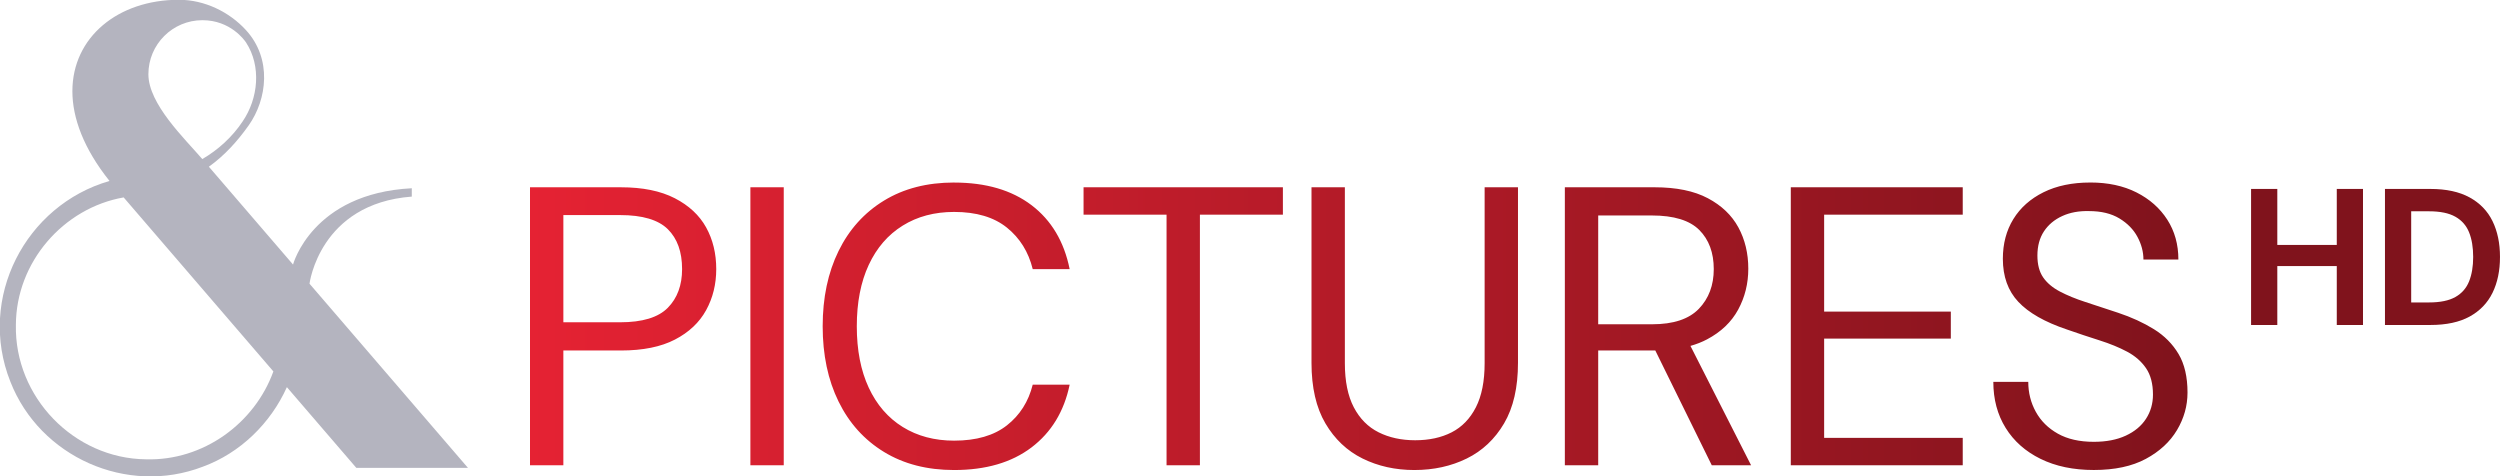<?xml version="1.0" encoding="UTF-8" standalone="no"?>
<!-- Created with Inkscape (http://www.inkscape.org/) -->

<svg
   width="246.425mm"
   height="46.945mm"
   viewBox="0 0 246.425 46.945"
   version="1.1"
   id="svg1"
   xmlns:inkscape="http://www.inkscape.org/namespaces/inkscape"
   xmlns:sodipodi="http://sodipodi.sourceforge.net/DTD/sodipodi-0.dtd"
   xmlns:xlink="http://www.w3.org/1999/xlink"
   xmlns="http://www.w3.org/2000/svg"
   xmlns:svg="http://www.w3.org/2000/svg">
  <sodipodi:namedview
     id="namedview1"
     pagecolor="#ffffff"
     bordercolor="#000000"
     borderopacity="0.25"
     inkscape:showpageshadow="2"
     inkscape:pageopacity="0.0"
     inkscape:pagecheckerboard="0"
     inkscape:deskcolor="#d1d1d1"
     inkscape:document-units="mm">
    <inkscape:page
       x="-5.5563235e-23"
       y="0"
       width="246.425"
       height="46.945"
       id="page2"
       margin="0"
       bleed="0" />
  </sodipodi:namedview>
  <defs
     id="defs1">
    <linearGradient
       id="linearGradient20"
       inkscape:collect="always">
      <stop
         style="stop-color:#e52233;stop-opacity:1;"
         offset="0"
         id="stop20" />
      <stop
         style="stop-color:#80131c;stop-opacity:1;"
         offset="1"
         id="stop21" />
    </linearGradient>
    <clipPath
       clipPathUnits="userSpaceOnUse"
       id="clipPath31">
      <path
         d="M 0,0 H 1920 V 1080 H 0 Z"
         transform="translate(-569.044,-855.403)"
         id="path31" />
    </clipPath>
    <linearGradient
       inkscape:collect="always"
       xlink:href="#linearGradient20"
       id="linearGradient21"
       x1="13.231"
       y1="172.654"
       x2="176.611"
       y2="172.654"
       gradientUnits="userSpaceOnUse" />
  </defs>
  <g
     inkscape:label="Layer 1"
     inkscape:groupmode="layer"
     id="layer1"
     transform="translate(39.011,-140.494)">
    <path
       id="path30"
       d="m 0,0 c 0,0 1.685,13.611 17.382,14.804 v 1.419 C 0.424,15.354 -2.801,3.255 -2.801,3.255 l -14.301,16.624 -0.002,0.004 c 2.665,1.904 4.862,4.337 6.76,7.017 3.129,4.417 4.028,11.311 -0.467,16.211 -2.82,3.075 -7.006,5.14 -11.398,5.142 -10.321,0 -18.092,-6.344 -18.092,-15.543 0,-4.53 1.912,-9.75 6.31,-15.249 -14.268,-4.1 -22.507,-19.885 -16.852,-34.1 5.011,-12.828 19.833,-19.405 32.702,-14.463 6.374,2.33 11.537,7.388 14.294,13.523 l 11.8,-13.717 h 18.972 z m -18.206,44.784 c 4.783,0 7.161,-3.408 7.417,-3.787 2.634,-4.037 2.086,-9.527 -0.591,-13.436 -1.729,-2.604 -4.14,-4.809 -6.842,-6.38 -3.039,3.531 -9.162,9.361 -9.162,14.422 0,5.069 4.109,9.18 9.178,9.181 m -9.597,-74.628 c -12.241,0.124 -22.353,10.604 -22.1,22.834 0.033,10.698 8.091,19.879 18.315,21.676 l 25.444,-29.573 c -3.184,-8.822 -11.918,-15.226 -21.659,-14.937"
       style="fill:#b4b4bf;fill-opacity:1;fill-rule:nonzero;stroke:none"
       transform="matrix(0.58,0,0,-0.58,-8.502,168.459)"
       clip-path="url(#clipPath31)" />
    <path
       id="path32"
       d="m 196.075,159.118 v 13.409 h 4.482 c 1.571,0 2.86,-0.278 3.869,-0.833 v 0 c 1.008,-0.556 1.759,-1.335 2.25,-2.337 v 0 c 0.491,-1.002 0.737,-2.18 0.737,-3.534 v 0 c 0,-1.353 -0.246,-2.531 -0.737,-3.534 v 0 c -0.491,-1.003 -1.245,-1.782 -2.26,-2.337 v 0 c -1.015,-0.556 -2.302,-0.834 -3.859,-0.834 v 0 z m 2.585,2.203 h 1.762 c 1.098,0 1.964,0.179 2.596,0.537 v 0 c 0.632,0.358 1.081,0.871 1.35,1.542 v 0 c 0.268,0.67 0.402,1.478 0.402,2.423 v 0 c 0,0.932 -0.135,1.733 -0.402,2.404 v 0 c -0.269,0.671 -0.719,1.185 -1.35,1.542 v 0 c -0.632,0.358 -1.498,0.536 -2.596,0.536 v 0 h -1.762 z m -7.335,-2.203 v 5.517 h -5.862 v -5.517 h -2.586 v 13.409 h 2.586 v -5.804 h 5.862 v 5.804 h 2.585 V 159.118 Z"
       style="fill:#80131c;fill-opacity:1;stroke:none;stroke-width:0.58" />
    <path
       id="path34"
       style="fill:url(#linearGradient21);stroke:none;stroke-width:0.58"
       d="m 55.035,158.485 c -2.662,0 -4.965,0.593 -6.909,1.781 -1.944,1.188 -3.438,2.844 -4.481,4.971 -1.044,2.128 -1.565,4.599 -1.565,7.417 0,2.818 0.521,5.292 1.565,7.418 1.044,2.128 2.537,3.784 4.481,4.971 1.944,1.188 4.247,1.781 6.909,1.781 3.131,0 5.675,-0.744 7.633,-2.231 1.957,-1.487 3.21,-3.548 3.757,-6.184 h -3.64 c -0.418,1.67 -1.266,3.008 -2.545,4.012 -1.279,1.005 -3.013,1.507 -5.205,1.507 -1.932,0 -3.621,-0.45 -5.069,-1.35 -1.449,-0.9 -2.564,-2.192 -3.347,-3.875 -0.783,-1.683 -1.175,-3.699 -1.175,-6.048 0,-2.348 0.392,-4.364 1.175,-6.047 0.783,-1.683 1.898,-2.975 3.347,-3.875 1.448,-0.901 3.137,-1.35 5.069,-1.35 2.192,0 3.926,0.515 5.205,1.546 1.279,1.032 2.127,2.394 2.545,4.091 h 3.64 c -0.548,-2.713 -1.801,-4.815 -3.757,-6.302 -1.957,-1.487 -4.501,-2.23 -7.633,-2.23 z m 111.986,0 c -1.775,0 -3.308,0.32 -4.6,0.959 -1.291,0.64 -2.283,1.521 -2.974,2.643 -0.691,1.122 -1.037,2.426 -1.037,3.913 0,1.749 0.509,3.165 1.527,4.247 1.017,1.083 2.609,1.99 4.776,2.72 1.121,0.392 2.198,0.751 3.229,1.077 1.03,0.327 1.937,0.698 2.72,1.116 0.783,0.418 1.403,0.958 1.86,1.624 0.456,0.665 0.685,1.534 0.685,2.603 0,0.887 -0.229,1.683 -0.685,2.387 -0.457,0.705 -1.123,1.259 -1.997,1.663 -0.875,0.405 -1.925,0.607 -3.151,0.607 -1.409,0 -2.59,-0.268 -3.542,-0.803 -0.953,-0.535 -1.677,-1.252 -2.173,-2.153 -0.496,-0.9 -0.744,-1.885 -0.744,-2.955 h -3.444 c 0,1.722 0.405,3.236 1.214,4.54 0.808,1.305 1.957,2.323 3.444,3.053 1.488,0.731 3.235,1.096 5.245,1.096 2.061,0 3.771,-0.365 5.128,-1.096 1.357,-0.73 2.381,-1.677 3.073,-2.838 0.691,-1.161 1.037,-2.393 1.037,-3.699 0,-1.539 -0.293,-2.804 -0.881,-3.797 -0.588,-0.992 -1.397,-1.807 -2.427,-2.446 -1.031,-0.639 -2.211,-1.181 -3.542,-1.624 -1.174,-0.391 -2.245,-0.744 -3.21,-1.057 -0.966,-0.313 -1.807,-0.659 -2.524,-1.037 -0.717,-0.378 -1.266,-0.841 -1.644,-1.389 -0.378,-0.548 -0.568,-1.266 -0.568,-2.153 0,-0.939 0.216,-1.735 0.646,-2.388 0.431,-0.652 1.03,-1.155 1.8,-1.507 0.77,-0.353 1.65,-0.515 2.642,-0.489 1.2,0 2.198,0.241 2.995,0.723 0.795,0.483 1.389,1.09 1.78,1.821 0.392,0.731 0.588,1.474 0.588,2.231 h 3.445 c 0,-1.488 -0.366,-2.798 -1.096,-3.934 -0.731,-1.135 -1.742,-2.028 -3.034,-2.681 -1.291,-0.652 -2.812,-0.978 -4.56,-0.978 z m -153.79,0.469 v 27.4 h 3.288 v -11.312 h 5.676 c 2.166,0 3.94,-0.359 5.323,-1.077 1.383,-0.717 2.407,-1.683 3.073,-2.896 0.665,-1.213 0.998,-2.563 0.998,-4.051 0,-1.539 -0.333,-2.909 -0.998,-4.11 -0.665,-1.2 -1.696,-2.159 -3.092,-2.877 -1.396,-0.717 -3.164,-1.077 -5.304,-1.077 z m 21.724,0 v 27.4 h 3.288 v -27.4 z m 32.84,0 v 2.701 h 8.181 v 24.699 h 3.288 v -24.699 h 8.18 v -2.701 z m 22.468,0 v 17.301 c 0,2.427 0.457,4.417 1.37,5.97 0.913,1.553 2.133,2.708 3.66,3.464 1.527,0.756 3.229,1.135 5.108,1.135 1.904,0 3.626,-0.378 5.167,-1.135 1.539,-0.756 2.766,-1.911 3.68,-3.464 0.913,-1.553 1.369,-3.542 1.369,-5.97 v -17.301 h -3.288 v 17.341 c 0,1.775 -0.288,3.224 -0.861,4.345 -0.574,1.122 -1.37,1.944 -2.387,2.466 -1.018,0.522 -2.218,0.783 -3.601,0.783 -1.357,0 -2.558,-0.261 -3.601,-0.783 -1.044,-0.522 -1.859,-1.344 -2.446,-2.466 -0.587,-1.121 -0.881,-2.57 -0.881,-4.345 v -17.341 z m 24.973,0 v 27.4 h 3.288 v -11.312 h 5.401 c 0.077,0 0.152,-6.4e-4 0.227,-0.002 l 5.566,11.314 h 3.875 l -5.977,-11.765 c 0.594,-0.168 1.138,-0.382 1.632,-0.643 1.383,-0.73 2.407,-1.709 3.073,-2.936 0.665,-1.226 0.997,-2.57 0.997,-4.032 0,-1.513 -0.326,-2.87 -0.978,-4.071 -0.653,-1.2 -1.657,-2.16 -3.014,-2.877 -1.357,-0.718 -3.106,-1.076 -5.246,-1.076 z m 22.272,0 v 27.4 h 16.948 v -2.701 h -13.661 v -9.785 h 12.487 v -2.661 h -12.487 v -9.551 h 13.661 v -2.701 z m -120.988,2.74 h 5.597 c 2.192,0 3.758,0.464 4.697,1.389 0.939,0.927 1.409,2.238 1.409,3.934 0,1.592 -0.47,2.864 -1.409,3.816 -0.939,0.953 -2.505,1.428 -4.697,1.428 h -5.597 z m 102.005,0.039 h 5.284 c 2.166,0 3.724,0.477 4.677,1.428 0.952,0.953 1.429,2.239 1.429,3.856 0,1.592 -0.489,2.896 -1.468,3.914 -0.979,1.017 -2.512,1.526 -4.6,1.526 h -5.323 z" />
  </g>
</svg>
